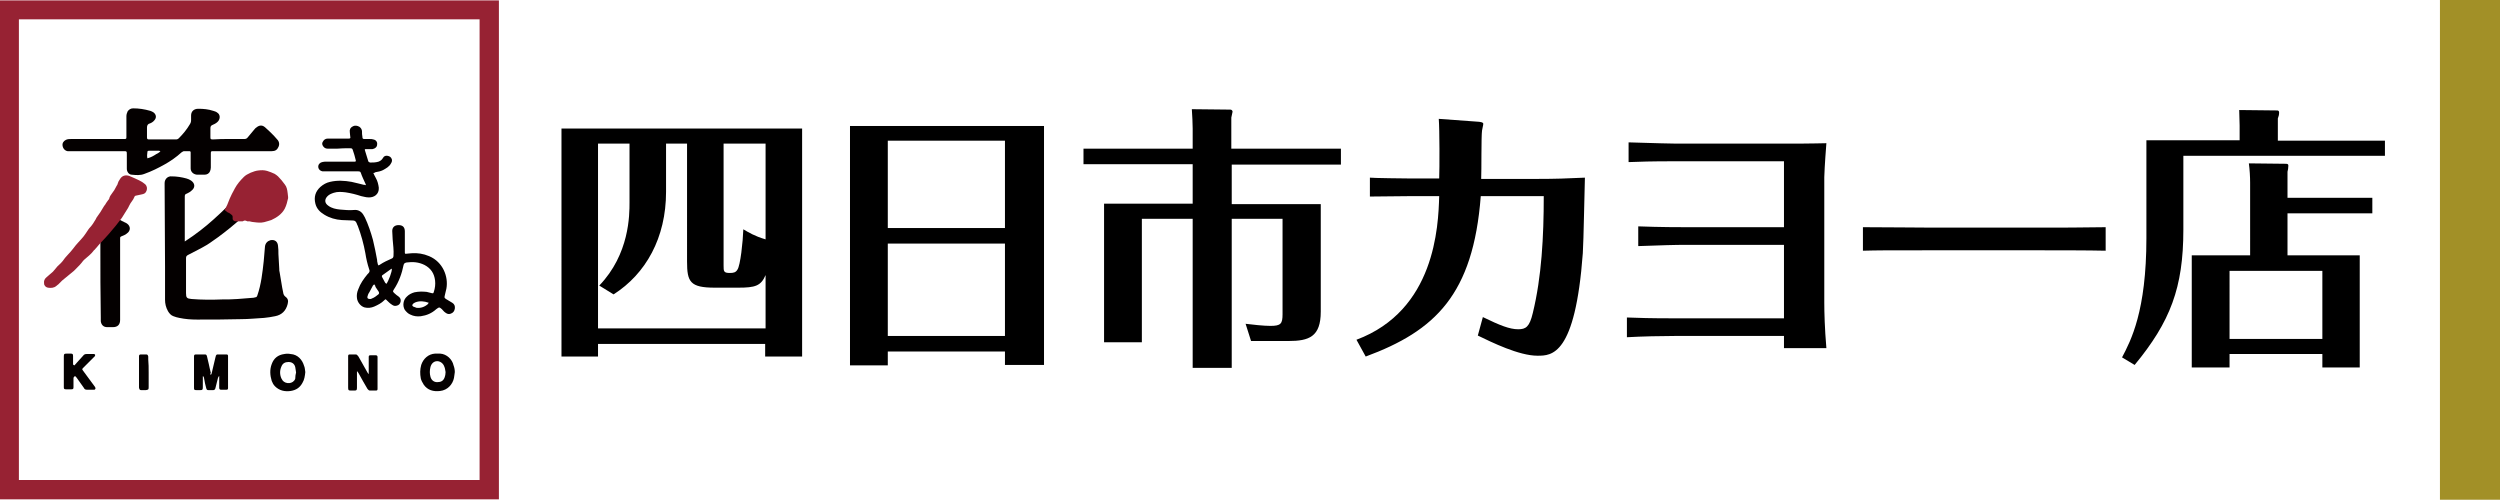 <?xml version="1.0" encoding="utf-8"?>
<!-- Generator: Adobe Illustrator 23.1.1, SVG Export Plug-In . SVG Version: 6.00 Build 0)  -->
<svg version="1.1" id="レイヤー_1" xmlns="http://www.w3.org/2000/svg" xmlns:xlink="http://www.w3.org/1999/xlink" x="0px"
	 y="0px" viewBox="0 0 595.3 119" style="enable-background:new 0 0 595.3 119;" xml:space="preserve">
<style type="text/css">
	.st0{fill:#A29027;}
	.st1{fill:#040000;}
	.st2{fill:#972233;}
</style>
<rect x="581" y="0" class="st0" width="14.3" height="119"/>
<g>
	<path class="st1" d="M54.5,33.1c1.2,0,2.5,0,3.7,0c0.3,0,0.6-0.1,0.8-0.4c0.5-0.6,1-1.2,1.5-1.8c0.2-0.2,0.3-0.4,0.5-0.5
		c0.7-0.6,1.4-0.7,2.1-0.1c0.7,0.6,1.4,1.3,2.1,2c0.3,0.3,0.5,0.6,0.8,0.9c0.5,0.5,0.6,1.2,0.3,1.8c-0.3,0.7-0.8,1-1.6,1
		c-1.1,0-2.3,0-3.4,0c-3.5,0-6.9,0-10.4,0c-0.7,0-0.7,0-0.7,0.7c0,1.1,0,2.2,0,3.2c0,0.3-0.1,0.7-0.2,0.9c-0.2,0.5-0.7,0.8-1.3,0.8
		c-0.6,0-1.2,0-1.8,0c-0.9-0.1-1.5-0.7-1.5-1.5c0-1.1,0-2.3,0-3.4c0-0.1,0-0.3,0-0.4c0-0.2-0.1-0.3-0.3-0.3c-0.4,0-0.9,0-1.3,0
		c-0.2,0-0.4,0.2-0.6,0.3c-1.2,1.1-2.5,2-3.9,2.8c-1.6,0.9-3.2,1.7-4.9,2.3c-1,0.4-2,0.3-3,0.2c-0.7,0-1.2-0.7-1.2-1.4
		c0-1.1,0-2.3,0-3.4c0-0.8,0-0.8-0.8-0.8c-4.2,0-8.5,0-12.7,0c-0.2,0-0.4,0-0.6,0c-0.6-0.1-1.1-0.6-1.2-1.3
		c-0.1-0.6,0.2-1.1,0.8-1.4c0.4-0.2,0.9-0.2,1.3-0.2c2.5,0,5,0,7.5,0c1.7,0,3.3,0,5,0c0.6,0,0.6,0,0.6-0.6c0-1.6,0-3.2,0-4.8
		c0-0.4,0.1-0.8,0.3-1.2c0.3-0.4,0.7-0.7,1.3-0.7c1.4,0,2.7,0.2,4.1,0.6c0.3,0.1,0.5,0.2,0.8,0.4c0.6,0.5,0.7,1.2,0.2,1.8
		c-0.4,0.5-0.8,0.7-1.4,0.9C35.1,29.7,35,30,35,30.4c0,0.8,0,1.5,0,2.3c0,0.4,0.1,0.5,0.5,0.5c2.1,0,4.3,0,6.4,0
		c0.3,0,0.5-0.1,0.7-0.3c1-1,1.9-2.1,2.6-3.3c0.2-0.3,0.3-0.6,0.3-1c0-0.4,0-0.8,0-1.1c0-1,0.7-1.6,1.7-1.6c1.2,0,2.4,0.1,3.6,0.5
		c0.3,0.1,0.7,0.2,0.9,0.4c0.7,0.4,0.8,1.3,0.3,2c-0.3,0.4-0.8,0.7-1.3,0.9c-0.5,0.2-0.6,0.4-0.6,0.9c0,0.7,0,1.3,0,2
		c0,0.5,0,0.6,0.6,0.6C52.1,33.1,53.3,33.1,54.5,33.1C54.5,33.1,54.5,33.1,54.5,33.1z M35.1,37.7c0.8-0.2,1.5-0.6,2.1-1
		c0.3-0.2,0.7-0.3,1-0.7c-0.1,0-0.2-0.1-0.3-0.1c-0.3,0-0.5,0-0.8,0c-0.5,0-1.1,0-1.6,0c-0.2,0-0.4,0-0.4,0.3
		C35,36.8,35,37.2,35.1,37.7z"/>
	<path class="st1" d="M23.9,58.8c0,5.6,0,11.2,0.1,16.8c0,0.3,0,0.6,0,0.9c0.1,0.8,0.6,1.4,1.5,1.4c0.5,0,0.9,0,1.4,0
		c1.1,0,1.7-0.6,1.7-1.7c0-4.5,0-9,0-13.4c0-2,0-4,0-5.9c0-0.5,0-0.5,0.5-0.7c0.4-0.2,0.8-0.3,1.1-0.6c0.9-0.6,1-1.7,0-2.4
		c-0.4-0.2-0.8-0.4-1.2-0.6l-0.9-0.5l-4.2,5.2L23.9,58.8L23.9,58.8L23.9,58.8z"/>
	<path class="st2" d="M23.7,58.1c-0.2,0.2-0.3,0.4-0.5,0.6c-0.2,0.3-0.5,0.5-0.7,0.8c-0.1,0.1-0.2,0.1-0.2,0.2
		c-0.6,0.8-1.5,1.5-2.2,2.1c-0.1,0.1-0.2,0.2-0.3,0.3c-0.5,0.7-1.1,1.3-1.7,1.9c-0.2,0.2-0.3,0.3-0.5,0.5c-0.9,0.8-1.9,1.5-2.8,2.3
		c-0.3,0.3-0.6,0.6-0.9,0.9c-0.1,0.1-0.3,0.2-0.5,0.4c-0.6,0.5-1.3,0.5-2,0.4c-0.5-0.1-0.9-0.5-0.9-1c-0.1-0.6,0.1-1.1,0.6-1.5
		c0.5-0.4,1-0.9,1.5-1.3c0.2-0.2,0.4-0.5,0.6-0.7c0.2-0.2,0.3-0.4,0.5-0.6c0.4-0.4,0.8-0.7,1.1-1.1c0,0,0.1-0.1,0.1-0.1
		c0.7-1.1,1.8-2,2.6-3.1c0.7-1,1.6-1.8,2.4-2.8c0.4-0.5,0.7-1,1.1-1.6c0.1-0.1,0.2-0.3,0.3-0.4c0.6-0.6,1.1-1.4,1.5-2.1
		c0.1-0.1,0.1-0.3,0.2-0.4c0.6-0.8,1.2-1.7,1.7-2.6c0.1-0.2,0.2-0.3,0.3-0.4c0.1-0.2,0.2-0.3,0.3-0.5c0.2-0.2,0.3-0.5,0.5-0.7
		c0.1-0.1,0.2-0.2,0.2-0.3c0.1-0.5,0.4-0.9,0.7-1.3c0.2-0.2,0.3-0.5,0.5-0.7c0.2-0.4,0.4-0.7,0.6-1.1c0.1-0.1,0.2-0.3,0.2-0.4
		c0.1-0.4,0.3-0.8,0.6-1.2c0.5-0.8,1.3-1,2.2-0.7c0.9,0.4,1.9,0.8,2.8,1.3c0.4,0.2,0.7,0.5,1,0.7c0.4,0.4,0.5,1,0.3,1.5
		c-0.2,0.6-0.6,0.8-1.2,0.9c-0.5,0.1-0.9,0.2-1.4,0.3c-0.1,0-0.3,0.2-0.3,0.3c-0.3,0.8-0.9,1.3-1.2,2c-0.1,0.2-0.2,0.4-0.3,0.6
		c-0.5,0.8-1,1.6-1.5,2.4C28.8,52.1,27.2,54.5,23.7,58.1z"/>
	<path class="st1" d="M88.9,41.2c0.2,0.5,0.4,0.8,0.6,1.2c0.4,0.7,0.6,1.5,0.7,2.3c0.1,1.6-1.2,2.4-2.5,2.3c-0.6,0-1.1-0.2-1.7-0.3
		c-1.2-0.4-2.4-0.7-3.7-0.9c-0.9-0.1-1.9-0.2-2.8,0.1c-0.6,0.2-1.1,0.4-1.5,0.8c-0.8,0.8-0.7,1.7,0.2,2.3c0.8,0.6,1.8,0.8,2.8,0.9
		c1.1,0.1,2.2,0.2,3.3,0.1c0.9-0.1,1.7,0.3,2.2,1.1c0.1,0.2,0.3,0.5,0.4,0.7c0.8,1.7,1.4,3.5,1.9,5.3c0.4,1.6,0.7,3.2,1,4.8
		c0,0.2,0,0.4,0.1,0.7c0,0.2,0.1,0.4,0.2,0.6c0.2-0.1,0.3-0.1,0.4-0.2c0.9-0.6,1.8-1,2.7-1.4c0.3-0.1,0.5-0.3,0.5-0.7
		c0.1-1.3-0.1-2.6-0.2-3.9c0-0.7-0.1-1.3-0.1-2c0-0.9,0.6-1.4,1.5-1.4c1,0,1.5,0.5,1.5,1.5c0,1.2,0,2.5,0,3.7c0,0.4,0,0.8,0,1.2
		c0,0.4,0,0.5,0.5,0.4c0.4,0,0.7-0.1,1.1-0.1c1.4-0.1,2.8,0.1,4.2,0.7c3.3,1.4,4.6,4.9,4.1,7.7c-0.1,0.6-0.3,1.1-0.4,1.7
		c-0.1,0.5-0.1,0.5,0.3,0.8c0.5,0.3,1,0.6,1.5,0.9c0.5,0.3,0.7,0.8,0.6,1.4c-0.1,0.6-0.4,1-1,1.2c-0.5,0.2-0.9,0-1.3-0.3
		c-0.3-0.2-0.5-0.5-0.8-0.8c-0.6-0.5-0.6-0.5-1.3,0c-1.1,1-2.3,1.5-3.7,1.7c-0.9,0.1-1.7,0-2.5-0.4c-0.5-0.2-0.9-0.6-1.3-1.1
		c-0.6-1-0.4-2.4,0.5-3.2c0.5-0.5,1.1-0.8,1.8-1c1-0.2,1.9-0.2,2.9-0.1c0.4,0.1,0.8,0.2,1.2,0.3c0.4,0.1,0.4,0,0.5-0.3
		c0.3-0.9,0.4-1.8,0.3-2.7c-0.2-1.7-1-2.9-2.5-3.7c-1.4-0.7-2.8-0.8-4.3-0.6c-0.4,0.1-0.6,0.2-0.7,0.6c-0.4,2-1.1,4-2.3,5.8
		c-0.3,0.5-0.3,0.5,0.1,0.9c0.3,0.3,0.7,0.6,1,0.8c0.4,0.3,0.6,0.7,0.5,1.2c-0.1,0.5-0.4,0.9-1,1c-0.4,0.1-0.7,0-1-0.2
		c-0.5-0.3-0.9-0.7-1.3-1.1c-0.3-0.3-0.3-0.3-0.6,0c-0.7,0.7-1.5,1.1-2.4,1.5c-0.7,0.3-1.5,0.4-2.3,0.2c-1-0.3-1.7-1.3-1.8-2.2
		c-0.1-0.7,0-1.4,0.3-2.1c0.5-1.4,1.3-2.5,2.2-3.6c0.1-0.1,0.1-0.1,0.2-0.2c0.3-0.3,0.4-0.6,0.2-1c-0.4-1.2-0.7-2.5-0.9-3.8
		c-0.4-2.2-1-4.4-1.8-6.5c-0.1-0.2-0.2-0.4-0.3-0.7c-0.2-0.4-0.4-0.6-0.9-0.6c-0.9,0-1.7-0.1-2.6-0.1c-1.5-0.1-2.9-0.5-4.2-1.3
		c-1-0.6-1.8-1.4-2.1-2.6c-0.4-1.6,0-2.9,1.2-4c0.7-0.6,1.4-1,2.3-1.2c1.7-0.4,3.4-0.3,5.1,0c1,0.2,2,0.5,2.9,0.7
		c0.1,0,0.3,0,0.5,0.1c0-0.2,0-0.3-0.1-0.4c-0.4-0.9-0.8-1.7-1.1-2.6c-0.1-0.3-0.4-0.3-0.7-0.3c-2.6,0-5.3,0-7.9,0
		c-0.2,0-0.4,0-0.5,0c-0.5-0.1-0.9-0.4-1-0.9c-0.1-0.5,0.1-0.9,0.6-1.2c0.3-0.1,0.6-0.2,0.9-0.2c2.3,0,4.6,0,6.9,0
		c0.1,0,0.2,0,0.2,0c0.3,0,0.4-0.1,0.3-0.4c-0.2-0.8-0.4-1.6-0.7-2.4c-0.1-0.3-0.2-0.4-0.6-0.4c-1.1,0-2.2,0-3.2,0.1
		c-0.7,0-1.4,0-2.1,0c-0.4,0-0.8-0.1-1.1-0.5c-0.3-0.4-0.4-0.8-0.1-1.2c0.2-0.4,0.6-0.7,1.1-0.7c1.7,0,3.3,0,5,0
		c0.4,0,0.5-0.1,0.4-0.5c0-0.3-0.1-0.6-0.1-1c-0.1-0.6,0.1-1.1,0.7-1.4c0.5-0.3,1.1-0.2,1.6,0.1c0.4,0.3,0.6,0.7,0.6,1.1
		c0,0.4,0,0.8,0.1,1.3c0,0.4,0.1,0.5,0.5,0.5c0.4,0,0.9,0,1.3,0c0.3,0,0.5,0,0.8,0.1c0.6,0.1,1,0.6,0.9,1.2c0,0.6-0.5,1-1.1,1.1
		c-0.4,0-0.8,0-1.3,0c-0.1,0-0.2,0-0.3,0c-0.2,0-0.3,0.1-0.2,0.3c0.3,0.9,0.5,1.7,0.8,2.6c0,0.1,0.2,0.2,0.4,0.3c0.7,0,1.3,0,2-0.2
		c0.5-0.2,0.8-0.4,1.1-0.9c0.2-0.4,0.6-0.6,1.1-0.5c0.5,0.1,0.8,0.3,1,0.8c0.1,0.4,0,0.7-0.2,1c-0.4,0.8-1.2,1.2-1.9,1.6
		c-0.6,0.3-1.2,0.4-1.8,0.5C89.3,41.1,89.1,41.2,88.9,41.2z M89.1,67.7c-0.1,0.1-0.2,0.2-0.3,0.3c-0.4,0.7-0.7,1.4-1.1,2
		c-0.1,0.2-0.1,0.4-0.2,0.6c-0.1,0.4,0.1,0.6,0.6,0.6c0.1,0,0.3,0,0.4-0.1c0.6-0.2,1.1-0.6,1.6-1c0.2-0.2,0.2-0.3,0.1-0.6
		c-0.3-0.4-0.5-0.8-0.8-1.2C89.4,68.1,89.3,67.9,89.1,67.7z M102.1,72.1c-1.1-0.4-2.2-0.5-3.2-0.1c-0.2,0.1-0.4,0.2-0.5,0.3
		c-0.3,0.3-0.3,0.5,0,0.7c0.2,0.1,0.5,0.2,0.8,0.3c1,0.1,1.9-0.2,2.7-0.9C101.9,72.4,101.9,72.3,102.1,72.1z M92,67.6
		c0.5-0.6,1.4-3,1.3-3.6c0,0-0.1,0-0.1,0c-0.7,0.5-1.4,1-2.1,1.5c-0.2,0.1-0.2,0.3-0.1,0.5c0.2,0.4,0.5,0.9,0.7,1.3
		C91.8,67.4,91.9,67.5,92,67.6z"/>
	<path class="st1" d="M50.2,89.3c0.1-0.2,0.2-0.3,0.2-0.4c0.3-1.3,0.6-2.5,0.9-3.8c0-0.1,0.1-0.2,0.1-0.4c0.1-0.2,0.2-0.3,0.4-0.3
		c0.7,0,1.4,0,2.1,0c0.3,0,0.4,0.1,0.4,0.4c0,0.1,0,0.2,0,0.3c0,2.3,0,4.7,0,7c0,0.1,0,0.2,0,0.3c0,0.3-0.1,0.4-0.4,0.4
		c-0.4,0-0.8,0-1.3,0c-0.3,0-0.4-0.2-0.4-0.5c0-0.6,0-1.3,0-2c0-0.3,0-0.5,0-0.8c-0.2,0.2-0.2,0.3-0.3,0.5c-0.2,0.8-0.4,1.6-0.6,2.4
		c-0.1,0.4-0.2,0.4-0.5,0.5c-0.4,0-0.8,0-1.1,0c-0.4,0-0.5-0.1-0.6-0.5c-0.2-0.8-0.4-1.5-0.5-2.3c0-0.2-0.1-0.4-0.2-0.5
		c0,0-0.1,0-0.1,0c0,0.2,0,0.3,0,0.5c0,0.7,0,1.4,0,2.1c0,0.6-0.1,0.7-0.7,0.7c-0.2,0-0.5,0-0.7,0c-0.7,0-0.7-0.1-0.7-0.7
		c0-0.6,0-1.2,0-1.8c0-1.7,0-3.5,0-5.2c0-0.1,0-0.2,0-0.3c0-0.4,0.1-0.5,0.5-0.5c0.7,0,1.4,0,2.1,0c0.3,0,0.4,0.1,0.5,0.5
		c0.1,0.6,0.3,1.1,0.4,1.7c0.2,0.8,0.3,1.5,0.5,2.2C50,89,50.1,89.1,50.2,89.3z"/>
	<path class="st1" d="M85,88.4c0,0.2,0,0.3,0,0.5c0,1.1,0,2.2,0,3.4c0,0.6-0.1,0.7-0.6,0.7c-0.3,0-0.5,0-0.8,0
		c-0.6,0-0.7-0.1-0.7-0.7c0-1.2,0-2.4,0-3.7c0-1.1,0-2.3,0-3.4c0-0.1,0-0.3,0-0.4c0-0.3,0.1-0.4,0.4-0.4c0.5,0,1,0,1.5,0
		c0.1,0,0.3,0.2,0.4,0.3c0.2,0.2,0.3,0.5,0.5,0.8c0.6,1.1,1.2,2.1,1.8,3.2c0.1,0.1,0.1,0.2,0.3,0.4c0-0.3,0-0.5,0-0.6
		c0-1,0-2.1,0-3.1c0-0.1,0-0.3,0-0.4c0-0.3,0.1-0.4,0.4-0.4c0.4,0,0.9,0,1.3,0c0.2,0,0.4,0.1,0.4,0.4c0,0.1,0,0.3,0,0.4
		c0,2.3,0,4.6,0,6.9c0,0.1,0,0.2,0,0.3c0,0.3-0.1,0.4-0.4,0.4c-0.5,0-0.9,0-1.4,0c-0.3,0-0.4-0.2-0.6-0.4c-0.7-1.2-1.4-2.4-2.1-3.7
		c-0.1-0.2-0.2-0.3-0.3-0.4C85.1,88.4,85.1,88.4,85,88.4z"/>
	<path class="st1" d="M108.3,88.6c-0.1,0.5-0.1,1-0.2,1.4c-0.3,1.5-1.5,2.9-3.3,3.1c-1.6,0.2-3-0.2-3.9-1.5c-0.3-0.5-0.6-1-0.7-1.5
		c-0.2-1.1-0.2-2.1,0.1-3.2c0.5-1.5,1.7-2.6,3.3-2.7c0.4,0,0.8,0,1.2,0c1.6,0.1,2.9,1.4,3.2,2.8C108.2,87.5,108.3,88.1,108.3,88.6z
		 M106.1,88.6c-0.1-0.4-0.1-0.9-0.3-1.3c-0.3-0.9-1.1-1.3-1.7-1.3c-0.8,0-1.4,0.6-1.6,1.4c-0.2,0.8-0.2,1.6,0,2.3
		c0.2,0.8,0.8,1.3,1.6,1.3c0.9,0,1.5-0.3,1.8-1.2C106,89.5,106.1,89.1,106.1,88.6z"/>
	<path class="st1" d="M72.7,88.6c-0.1,0.9-0.2,1.8-0.7,2.6c-0.6,1.1-1.5,1.7-2.8,1.9c-1.4,0.2-2.7-0.1-3.7-1.1
		c-0.4-0.4-0.6-0.8-0.8-1.3c-0.4-1.3-0.5-2.7,0-4c0.5-1.4,1.5-2.2,3-2.4c0.5-0.1,1-0.1,1.5,0c1.7,0.1,2.8,1.4,3.2,2.8
		C72.6,87.5,72.6,88,72.7,88.6z M70.5,88.7c-0.1-0.5-0.1-0.9-0.2-1.3c-0.2-0.8-0.8-1.2-1.6-1.2c-0.8,0-1.4,0.3-1.7,1.1
		c-0.4,0.9-0.4,1.9,0,2.8c0.1,0.2,0.2,0.3,0.3,0.5c0.7,0.9,2.5,0.9,3-0.4C70.3,89.6,70.4,89.1,70.5,88.7z"/>
	<path class="st1" d="M17.7,87c0.1-0.1,0.2-0.1,0.2-0.2c0.6-0.7,1.3-1.4,1.9-2.1c0.2-0.3,0.5-0.4,0.8-0.4c0.5,0,1,0,1.5,0
		c0.1,0,0.2,0,0.3,0c0.3,0.1,0.3,0.2,0.2,0.5c-0.1,0.1-0.2,0.2-0.3,0.3c-0.8,0.8-1.6,1.6-2.4,2.4c-0.4,0.4-0.4,0.4-0.1,0.8
		c0.9,1.3,1.9,2.5,2.8,3.8c0,0.1,0.1,0.1,0.1,0.2c0.1,0.2,0,0.4-0.2,0.5c-0.1,0-0.2,0-0.3,0c-0.5,0-1,0-1.5,0
		c-0.3,0-0.6-0.1-0.7-0.4c-0.6-0.8-1.1-1.6-1.7-2.4c0,0,0-0.1-0.1-0.1c-0.1-0.1-0.2-0.4-0.4-0.3c-0.2,0.1-0.3,0.3-0.3,0.5
		c0,0.4,0,0.8,0,1.2c0,0.3,0,0.6,0,0.9c0,0.4-0.1,0.5-0.5,0.5c-0.4,0-0.9,0-1.3,0c-0.4,0-0.5-0.1-0.5-0.5c0-0.4,0-0.8,0-1.2
		c0-2,0-3.9,0-5.9c0-0.1,0-0.1,0-0.2c0-0.6,0.1-0.7,0.7-0.7c0.3,0,0.6,0,0.9,0c0.5,0,0.6,0.1,0.6,0.6c0,0.5,0,1,0,1.5
		c0,0.2,0,0.3,0,0.5C17.6,87,17.7,87,17.7,87z"/>
	<path class="st1" d="M35.4,88.7c0,1.2,0,2.4,0,3.5c0,0.6-0.1,0.6-0.7,0.7c-0.3,0-0.7,0-1,0c-0.4,0-0.5-0.1-0.6-0.6
		c0-0.9,0-1.8,0-2.6c0-1.5,0-3,0-4.5c0-0.1,0-0.3,0-0.4c0-0.2,0.1-0.4,0.4-0.4c0.4,0,0.9,0,1.3,0c0.3,0,0.4,0.1,0.5,0.5
		c0,0.2,0,0.5,0,0.7C35.4,86.6,35.4,87.6,35.4,88.7z"/>
	<path class="st1" d="M54.1,49.2c-1.1,1.1-2.2,2.1-3.3,3.1c-2,1.8-4.2,3.5-6.5,5c-0.1,0.1-0.2,0.1-0.3,0.2c0-0.2,0-0.4,0-0.5
		c0-3.4,0-6.8,0-10.2c0-0.4,0.1-0.6,0.5-0.7c0.4-0.2,0.8-0.4,1.1-0.7c0.9-0.7,0.9-1.7-0.1-2.4c-0.3-0.2-0.7-0.4-1.1-0.5
		c-1.1-0.3-2.3-0.5-3.5-0.5c-0.9-0.1-1.7,0.6-1.7,1.6c0,0.1,0,0.3,0,0.4c0,6.5,0.1,13,0.1,19.5c0,2.6,0,5.3,0,7.9
		c0,0.9,0.2,1.8,0.7,2.7c0.3,0.5,0.7,1,1.3,1.2c0.5,0.2,0.9,0.3,1.4,0.4c1.4,0.3,2.8,0.4,4.2,0.4c3.5,0,7,0,10.5-0.1
		c1.8,0,3.7-0.2,5.5-0.3c0.9-0.1,1.7-0.2,2.6-0.4c1.6-0.3,2.6-1.3,3-2.9c0.2-0.8,0.1-1.3-0.6-1.8c-0.2-0.2-0.3-0.3-0.4-0.6
		c-0.1-0.5-0.2-1-0.3-1.5c-0.2-1.2-0.4-2.4-0.6-3.6c-0.1-0.3-0.1-0.6-0.1-0.9c-0.1-1.2-0.1-2.3-0.2-3.5c0-0.7,0-1.3-0.1-2
		c-0.1-1-0.8-1.5-1.8-1.3c-0.7,0.2-1.2,0.7-1.3,1.5c-0.1,1.2-0.2,2.3-0.3,3.5c-0.3,2.7-0.6,5.5-1.5,8.1c-0.1,0.3-0.2,0.5-0.5,0.5
		c-0.1,0-0.3,0.1-0.4,0.1c-1.3,0.1-2.5,0.2-3.8,0.3c-1.2,0.1-2.4,0.1-3.6,0.1c-2.5,0.1-5,0.1-7.4-0.1c-1.1-0.1-1.3-0.3-1.3-1.4
		c0-2.8,0-5.5,0-8.3c0-0.4,0.1-0.6,0.5-0.8c1.5-0.8,3-1.5,4.5-2.4c0,0,4-2.5,8.7-6.8c4.7-4.3,1.5-2,1.5-2L54.1,49.2z"/>
	<path class="st2" d="M58.9,52.7c0.2,0,0.3,0,0.5,0c0.4,0.1,0.8,0.2,1.1,0.2c0.8,0.1,1.6,0.2,2.4,0c0.6-0.2,1.2-0.3,1.7-0.5
		c1.3-0.6,2.5-1.4,3.2-2.7c0.4-0.8,0.6-1.6,0.8-2.5c0-0.1,0-0.2,0-0.3c0-0.3-0.1-0.6-0.1-0.9c-0.1-0.8-0.2-1.5-0.7-2.1
		c-0.5-0.7-1-1.3-1.6-1.9c-0.2-0.2-0.5-0.4-0.8-0.6c-0.6-0.3-1.2-0.5-1.8-0.7c-0.7-0.2-1.4-0.2-2.1-0.1c-1,0.1-2.7,0.8-3.4,1.5
		c0,0-0.1,0.1-0.1,0.1c-0.8,0.8-1.5,1.6-2.1,2.7c0,0.1-0.1,0.1-0.1,0.2c-0.4,0.7-0.8,1.5-1.1,2.2l-0.6,1.5l-0.5,1c0,0-0.1,0.1,0,0.3
		c0.1,0.1,0.4,0.3,0.5,0.4c0.1,0.1,0.5,0.2,0.6,0.3c0.1,0.1,0.3,0.2,0.5,0.4c0.2,0.2,0.2,0.3,0.2,0.5s0,0.2,0,0.4
		c0,0.2,0.1,0.3,0.2,0.4c0.1,0.1,0.3,0.2,0.6,0.2c0.3,0,1.5,0,1.6,0C58.2,52.5,58.3,52.4,58.9,52.7z"/>
	<path class="st2" d="M0,0.1v118.8h118.8V0.1H0z M114.3,114.3H4.5V4.6h109.7V114.3z"/>
</g>
<g>
	<path d="M142.4,81.9v3h-8.7V30.6H191v54.3h-8.8v-3H142.4z M182.3,78.2V65.5c-1.1,2.6-2.5,3-6.5,3h-5.6c-5.9,0-6.6-1.4-6.6-6.2V34.2
		h-5v11.5c0,10.9-4.8,19.5-12.5,24.4l-3.4-2.1c7.2-7.5,7.2-16.8,7.2-19.8v-14h-7.5v44H182.3z M172.3,63.2c0,1.4,0,1.8,1.5,1.8
		c0.8,0,1.4-0.1,1.8-0.8c0.7-1,1.3-6.6,1.4-9.6c1.2,0.7,2.6,1.6,5.3,2.4V34.2h-10V63.2z"/>
	<path d="M248.6,29.9v57h-9.3v-3.2h-27.9v3.3h-9v-57H248.6z M239.3,33.5h-27.9v20.8h27.9V33.5z M239.3,58h-27.9v22h27.9V58z"/>
	<path d="M319.3,35.5v3.7h-26v9.4h21.2v25.6c0,6-2.8,7-7.7,7h-8.9l-1.3-4.1c1.6,0.2,4.3,0.5,5.9,0.5c2.5,0,2.9-0.5,2.9-2.8V52.1
		h-12.1v35.5H284V52.1h-12.1v29.4h-9v-33H284v-9.4h-26v-3.7h26v-4.8c0-0.9-0.1-3.4-0.2-4.6l9.2,0.1c0.2,0,0.5,0.2,0.5,0.5
		c0,0.1-0.3,1.4-0.3,1.4v7.4H319.3z"/>
	<path d="M352.6,46.7c-1.8,23.5-10.9,32.1-27.4,38.2l-2.2-4c18.7-7,19.5-26.9,19.7-34.2h-6.6c-0.7,0-9.1,0.1-9.9,0.1v-4.5
		c0.5,0.1,8.7,0.2,9.8,0.2h6.7c0.1-2.4,0.1-11.7-0.1-14.2l9.6,0.7c0.9,0.1,1,0.3,1,0.5c0,0.3-0.3,1.4-0.3,1.6
		c-0.2,1.4-0.1,9.6-0.2,11.5h13.4c4.3,0,6.9-0.1,11.3-0.3c-0.1,2.6-0.3,15.1-0.5,18c-1.8,24.4-7.4,24.4-10.8,24.4
		c-4.4,0-10.9-3.2-14.2-4.8l1.2-4.4c4.1,2,6.4,2.9,8.4,2.9c1.8,0,2.7-0.5,3.5-3.9c2.1-8.6,2.6-18.2,2.6-27.8H352.6z"/>
	<path d="M424.8,38.4h-25.5c-6.9,0-8.4,0.1-11.5,0.2v-4.7c6.6,0.2,10.2,0.3,11.4,0.3h29.2c3.7,0,4.9-0.1,6.5-0.1
		c-0.4,5.1-0.5,7.7-0.5,8.1v29.8c0,2.4,0.1,6.2,0.5,10.9h-10.1V80h-26.1c-3.1,0-7.7,0.1-11.3,0.3v-4.7c2.8,0.1,5.3,0.2,11.4,0.2h26
		V58.3h-23c-3.2,0-5.9,0.1-11.7,0.3v-4.7c5.2,0.2,10,0.2,11.5,0.2h23.2V38.4z"/>
	<path d="M443.6,54.1c4.6,0,14.2,0.1,16.3,0.1h25c5.2,0,11.1,0,16.5-0.1v5.6c-3.9-0.1-12.1-0.1-16.3-0.1h-25
		c-11.4,0-12.8,0-16.5,0.1V54.1z"/>
	<path d="M567.9,33.4v3.7h-48v17.6c0,13.8-3.1,21.9-11.6,32.2l-3-1.8c2.1-4,5.8-11,5.8-28.4V33.4h22.2v-3.5c0-0.6-0.1-3.2-0.1-3.7
		l9,0.1c0.3,0,0.5,0.1,0.5,0.5c0,0.5-0.1,0.9-0.3,1.4v5.3H567.9z M564.9,47.2v3.6h-20.2v10h17.2v26.7H553v-3.2h-22.1v3.2h-9V60.8
		h13.9V43.5c0-1.4-0.1-3.1-0.3-4.6l8.9,0.1c0.5,0,0.5,0.3,0.5,0.5c0,0.5-0.1,1-0.2,1.4v6.2H564.9z M530.9,80.7H553V64.5h-22.1V80.7z
		"/>
</g>
</svg>
